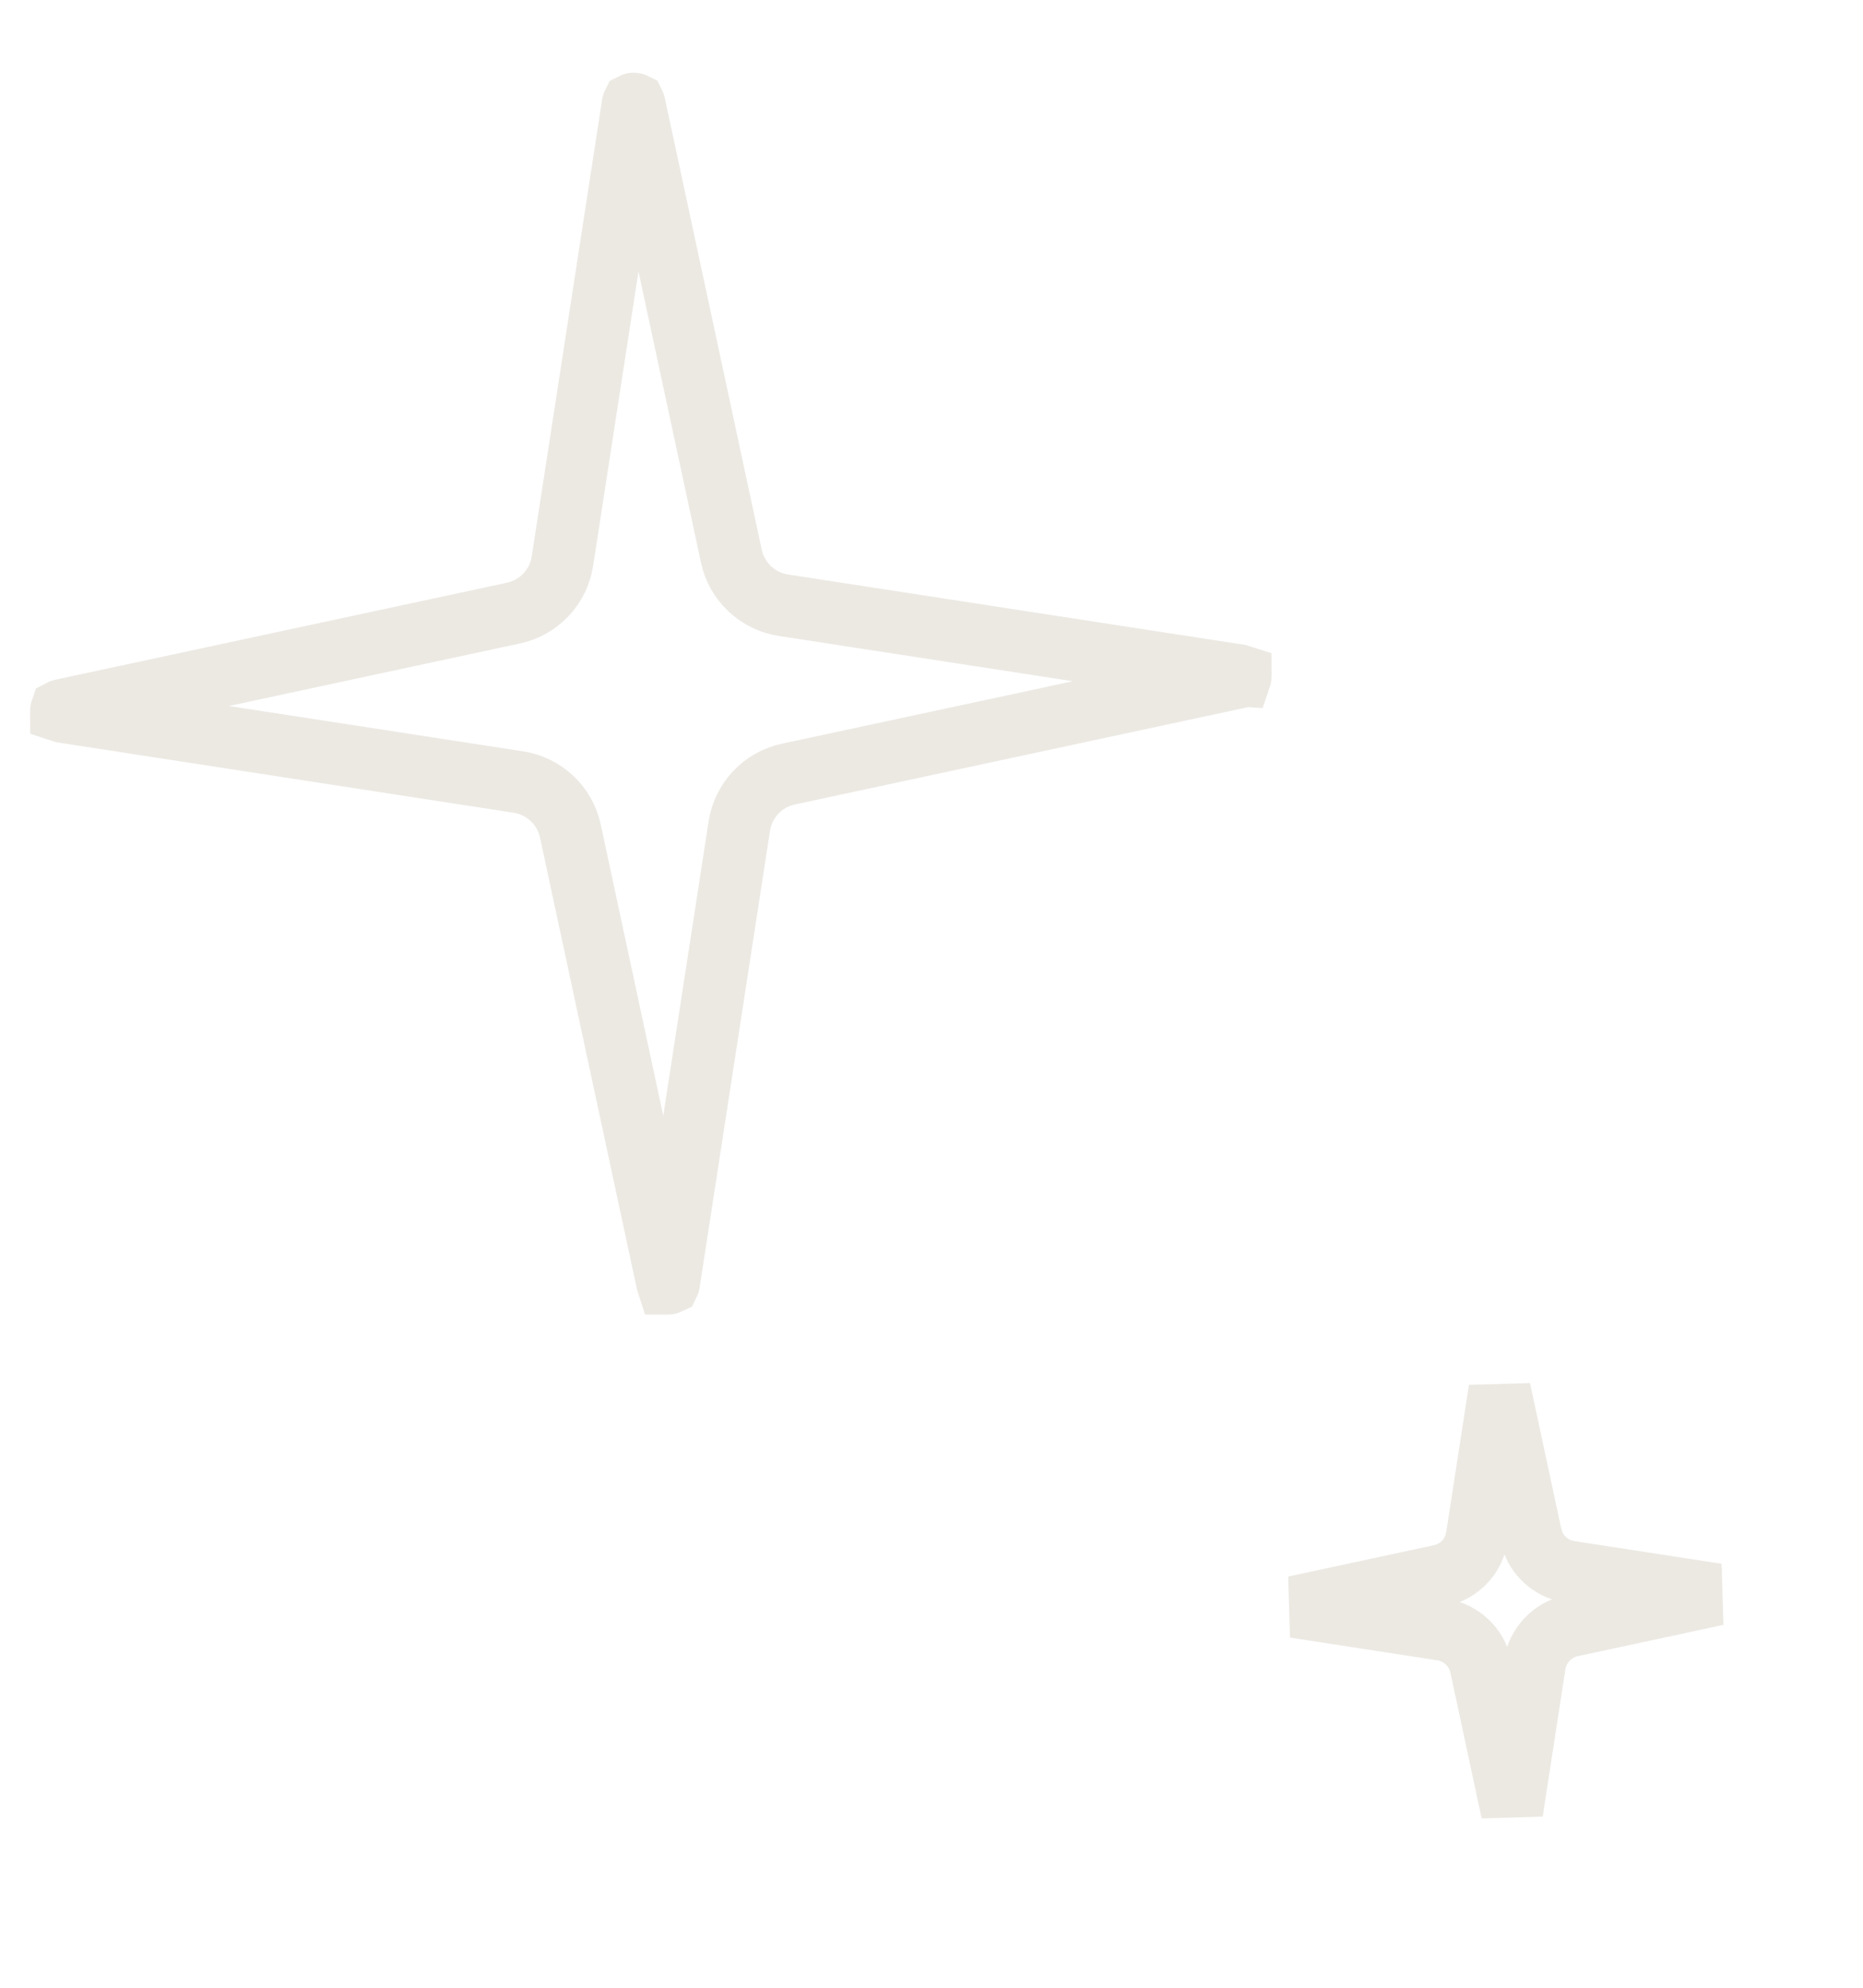 <?xml version="1.0" encoding="UTF-8"?> <svg xmlns="http://www.w3.org/2000/svg" width="30" height="32" viewBox="0 0 30 32" fill="none"><path d="M10.769 20.661C10.77 20.659 10.771 20.655 10.772 20.651L11.905 13.299C11.969 12.884 12.283 12.55 12.694 12.462L19.966 10.901C19.97 10.9 19.973 10.899 19.975 10.899C19.976 10.896 19.977 10.892 19.977 10.888C19.977 10.884 19.975 10.881 19.975 10.878C19.972 10.877 19.97 10.876 19.966 10.875L12.614 9.743C12.199 9.679 11.865 9.364 11.777 8.953L10.216 1.681C10.215 1.677 10.213 1.674 10.212 1.672C10.21 1.671 10.206 1.67 10.203 1.67C10.198 1.67 10.194 1.672 10.192 1.673C10.191 1.675 10.191 1.678 10.19 1.681L9.057 9.033C8.993 9.449 8.679 9.782 8.268 9.87L0.995 11.432C0.991 11.433 0.988 11.434 0.986 11.435C0.985 11.438 0.985 11.441 0.985 11.445C0.985 11.449 0.986 11.453 0.986 11.455C0.989 11.456 0.992 11.456 0.996 11.457L8.348 12.59C8.763 12.654 9.097 12.968 9.185 13.379L10.746 20.652C10.747 20.656 10.748 20.659 10.749 20.662C10.752 20.662 10.755 20.662 10.759 20.662C10.763 20.662 10.767 20.662 10.769 20.661Z" stroke="#ECE9E3"></path><path d="M24.713 26.798C24.761 26.488 24.996 26.239 25.303 26.173L27.647 25.669L25.277 25.304C25.006 25.262 24.781 25.078 24.685 24.826L24.652 24.715L24.149 22.37L23.783 24.74L23.757 24.853C23.677 25.11 23.463 25.308 23.194 25.365L20.849 25.869L23.22 26.234C23.53 26.282 23.779 26.517 23.845 26.823L24.348 29.169L24.713 26.798Z" stroke="#ECE9E3"></path></svg> 